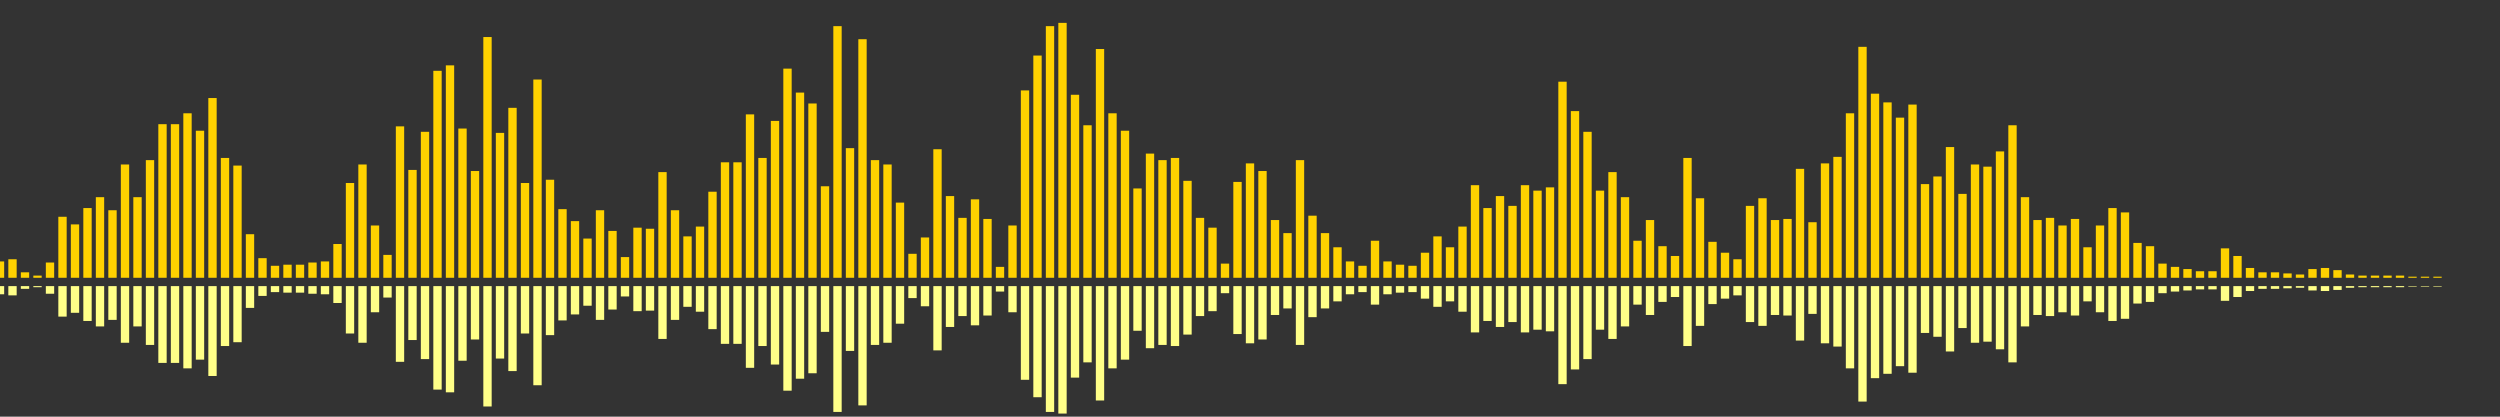 <?xml version="1.0" encoding="UTF-8"?>
<svg version="1.1" width="600" height="100" xmlns="http://www.w3.org/2000/svg">
  <rect width="100%" height="100%" fill="#333333" stroke="none"/>
  <line x1="0" y1="66.667" x2="0" y2="62.745" stroke="#ffd200" stroke-width="2"/>
  <line x1="0" y1="68.667" x2="0" y2="70.627" stroke="#ff8" stroke-width="2"/>
  <line x1="3" y1="66.667" x2="3" y2="62.222" stroke="#ffd200" stroke-width="2"/>
  <line x1="3" y1="68.667" x2="3" y2="70.889" stroke="#ff8" stroke-width="2"/>
  <line x1="6" y1="66.667" x2="6" y2="65.359" stroke="#ffd200" stroke-width="2"/>
  <line x1="6" y1="68.667" x2="6" y2="69.32" stroke="#ff8" stroke-width="2"/>
  <line x1="9" y1="66.667" x2="9" y2="66.144" stroke="#ffd200" stroke-width="2"/>
  <line x1="9" y1="68.667" x2="9" y2="68.928" stroke="#ff8" stroke-width="2"/>
  <line x1="12" y1="66.667" x2="12" y2="63.007" stroke="#ffd200" stroke-width="2"/>
  <line x1="12" y1="68.667" x2="12" y2="70.497" stroke="#ff8" stroke-width="2"/>
  <line x1="15" y1="66.667" x2="15" y2="52.026" stroke="#ffd200" stroke-width="2"/>
  <line x1="15" y1="68.667" x2="15" y2="75.987" stroke="#ff8" stroke-width="2"/>
  <line x1="18" y1="66.667" x2="18" y2="53.856" stroke="#ffd200" stroke-width="2"/>
  <line x1="18" y1="68.667" x2="18" y2="75.072" stroke="#ff8" stroke-width="2"/>
  <line x1="21" y1="66.667" x2="21" y2="49.935" stroke="#ffd200" stroke-width="2"/>
  <line x1="21" y1="68.667" x2="21" y2="77.033" stroke="#ff8" stroke-width="2"/>
  <line x1="24" y1="66.667" x2="24" y2="47.32" stroke="#ffd200" stroke-width="2"/>
  <line x1="24" y1="68.667" x2="24" y2="78.34" stroke="#ff8" stroke-width="2"/>
  <line x1="27" y1="66.667" x2="27" y2="50.458" stroke="#ffd200" stroke-width="2"/>
  <line x1="27" y1="68.667" x2="27" y2="76.771" stroke="#ff8" stroke-width="2"/>
  <line x1="30" y1="66.667" x2="30" y2="39.477" stroke="#ffd200" stroke-width="2"/>
  <line x1="30" y1="68.667" x2="30" y2="82.261" stroke="#ff8" stroke-width="2"/>
  <line x1="33" y1="66.667" x2="33" y2="47.32" stroke="#ffd200" stroke-width="2"/>
  <line x1="33" y1="68.667" x2="33" y2="78.34" stroke="#ff8" stroke-width="2"/>
  <line x1="36" y1="66.667" x2="36" y2="38.431" stroke="#ffd200" stroke-width="2"/>
  <line x1="36" y1="68.667" x2="36" y2="82.784" stroke="#ff8" stroke-width="2"/>
  <line x1="39" y1="66.667" x2="39" y2="29.804" stroke="#ffd200" stroke-width="2"/>
  <line x1="39" y1="68.667" x2="39" y2="87.098" stroke="#ff8" stroke-width="2"/>
  <line x1="42" y1="66.667" x2="42" y2="29.804" stroke="#ffd200" stroke-width="2"/>
  <line x1="42" y1="68.667" x2="42" y2="87.098" stroke="#ff8" stroke-width="2"/>
  <line x1="45" y1="66.667" x2="45" y2="27.19" stroke="#ffd200" stroke-width="2"/>
  <line x1="45" y1="68.667" x2="45" y2="88.405" stroke="#ff8" stroke-width="2"/>
  <line x1="48" y1="66.667" x2="48" y2="31.373" stroke="#ffd200" stroke-width="2"/>
  <line x1="48" y1="68.667" x2="48" y2="86.314" stroke="#ff8" stroke-width="2"/>
  <line x1="51" y1="66.667" x2="51" y2="23.529" stroke="#ffd200" stroke-width="2"/>
  <line x1="51" y1="68.667" x2="51" y2="90.235" stroke="#ff8" stroke-width="2"/>
  <line x1="54" y1="66.667" x2="54" y2="37.908" stroke="#ffd200" stroke-width="2"/>
  <line x1="54" y1="68.667" x2="54" y2="83.046" stroke="#ff8" stroke-width="2"/>
  <line x1="57" y1="66.667" x2="57" y2="39.739" stroke="#ffd200" stroke-width="2"/>
  <line x1="57" y1="68.667" x2="57" y2="82.131" stroke="#ff8" stroke-width="2"/>
  <line x1="60" y1="66.667" x2="60" y2="56.209" stroke="#ffd200" stroke-width="2"/>
  <line x1="60" y1="68.667" x2="60" y2="73.895" stroke="#ff8" stroke-width="2"/>
  <line x1="63" y1="66.667" x2="63" y2="61.961" stroke="#ffd200" stroke-width="2"/>
  <line x1="63" y1="68.667" x2="63" y2="71.02" stroke="#ff8" stroke-width="2"/>
  <line x1="66" y1="66.667" x2="66" y2="63.791" stroke="#ffd200" stroke-width="2"/>
  <line x1="66" y1="68.667" x2="66" y2="70.105" stroke="#ff8" stroke-width="2"/>
  <line x1="69" y1="66.667" x2="69" y2="63.529" stroke="#ffd200" stroke-width="2"/>
  <line x1="69" y1="68.667" x2="69" y2="70.235" stroke="#ff8" stroke-width="2"/>
  <line x1="72" y1="66.667" x2="72" y2="63.529" stroke="#ffd200" stroke-width="2"/>
  <line x1="72" y1="68.667" x2="72" y2="70.235" stroke="#ff8" stroke-width="2"/>
  <line x1="75" y1="66.667" x2="75" y2="63.007" stroke="#ffd200" stroke-width="2"/>
  <line x1="75" y1="68.667" x2="75" y2="70.497" stroke="#ff8" stroke-width="2"/>
  <line x1="78" y1="66.667" x2="78" y2="62.745" stroke="#ffd200" stroke-width="2"/>
  <line x1="78" y1="68.667" x2="78" y2="70.627" stroke="#ff8" stroke-width="2"/>
  <line x1="81" y1="66.667" x2="81" y2="58.562" stroke="#ffd200" stroke-width="2"/>
  <line x1="81" y1="68.667" x2="81" y2="72.719" stroke="#ff8" stroke-width="2"/>
  <line x1="84" y1="66.667" x2="84" y2="43.922" stroke="#ffd200" stroke-width="2"/>
  <line x1="84" y1="68.667" x2="84" y2="80.039" stroke="#ff8" stroke-width="2"/>
  <line x1="87" y1="66.667" x2="87" y2="39.477" stroke="#ffd200" stroke-width="2"/>
  <line x1="87" y1="68.667" x2="87" y2="82.261" stroke="#ff8" stroke-width="2"/>
  <line x1="90" y1="66.667" x2="90" y2="54.118" stroke="#ffd200" stroke-width="2"/>
  <line x1="90" y1="68.667" x2="90" y2="74.941" stroke="#ff8" stroke-width="2"/>
  <line x1="93" y1="66.667" x2="93" y2="61.176" stroke="#ffd200" stroke-width="2"/>
  <line x1="93" y1="68.667" x2="93" y2="71.412" stroke="#ff8" stroke-width="2"/>
  <line x1="96" y1="66.667" x2="96" y2="30.327" stroke="#ffd200" stroke-width="2"/>
  <line x1="96" y1="68.667" x2="96" y2="86.837" stroke="#ff8" stroke-width="2"/>
  <line x1="99" y1="66.667" x2="99" y2="40.784" stroke="#ffd200" stroke-width="2"/>
  <line x1="99" y1="68.667" x2="99" y2="81.608" stroke="#ff8" stroke-width="2"/>
  <line x1="102" y1="66.667" x2="102" y2="31.634" stroke="#ffd200" stroke-width="2"/>
  <line x1="102" y1="68.667" x2="102" y2="86.183" stroke="#ff8" stroke-width="2"/>
  <line x1="105" y1="66.667" x2="105" y2="16.993" stroke="#ffd200" stroke-width="2"/>
  <line x1="105" y1="68.667" x2="105" y2="93.503" stroke="#ff8" stroke-width="2"/>
  <line x1="108" y1="66.667" x2="108" y2="15.686" stroke="#ffd200" stroke-width="2"/>
  <line x1="108" y1="68.667" x2="108" y2="94.157" stroke="#ff8" stroke-width="2"/>
  <line x1="111" y1="66.667" x2="111" y2="30.85" stroke="#ffd200" stroke-width="2"/>
  <line x1="111" y1="68.667" x2="111" y2="86.575" stroke="#ff8" stroke-width="2"/>
  <line x1="114" y1="66.667" x2="114" y2="41.046" stroke="#ffd200" stroke-width="2"/>
  <line x1="114" y1="68.667" x2="114" y2="81.477" stroke="#ff8" stroke-width="2"/>
  <line x1="117" y1="66.667" x2="117" y2="8.889" stroke="#ffd200" stroke-width="2"/>
  <line x1="117" y1="68.667" x2="117" y2="97.556" stroke="#ff8" stroke-width="2"/>
  <line x1="120" y1="66.667" x2="120" y2="31.895" stroke="#ffd200" stroke-width="2"/>
  <line x1="120" y1="68.667" x2="120" y2="86.052" stroke="#ff8" stroke-width="2"/>
  <line x1="123" y1="66.667" x2="123" y2="25.882" stroke="#ffd200" stroke-width="2"/>
  <line x1="123" y1="68.667" x2="123" y2="89.059" stroke="#ff8" stroke-width="2"/>
  <line x1="126" y1="66.667" x2="126" y2="43.922" stroke="#ffd200" stroke-width="2"/>
  <line x1="126" y1="68.667" x2="126" y2="80.039" stroke="#ff8" stroke-width="2"/>
  <line x1="129" y1="66.667" x2="129" y2="19.085" stroke="#ffd200" stroke-width="2"/>
  <line x1="129" y1="68.667" x2="129" y2="92.458" stroke="#ff8" stroke-width="2"/>
  <line x1="132" y1="66.667" x2="132" y2="43.137" stroke="#ffd200" stroke-width="2"/>
  <line x1="132" y1="68.667" x2="132" y2="80.431" stroke="#ff8" stroke-width="2"/>
  <line x1="135" y1="66.667" x2="135" y2="50.196" stroke="#ffd200" stroke-width="2"/>
  <line x1="135" y1="68.667" x2="135" y2="76.902" stroke="#ff8" stroke-width="2"/>
  <line x1="138" y1="66.667" x2="138" y2="53.072" stroke="#ffd200" stroke-width="2"/>
  <line x1="138" y1="68.667" x2="138" y2="75.464" stroke="#ff8" stroke-width="2"/>
  <line x1="141" y1="66.667" x2="141" y2="57.255" stroke="#ffd200" stroke-width="2"/>
  <line x1="141" y1="68.667" x2="141" y2="73.373" stroke="#ff8" stroke-width="2"/>
  <line x1="144" y1="66.667" x2="144" y2="50.458" stroke="#ffd200" stroke-width="2"/>
  <line x1="144" y1="68.667" x2="144" y2="76.771" stroke="#ff8" stroke-width="2"/>
  <line x1="147" y1="66.667" x2="147" y2="55.425" stroke="#ffd200" stroke-width="2"/>
  <line x1="147" y1="68.667" x2="147" y2="74.288" stroke="#ff8" stroke-width="2"/>
  <line x1="150" y1="66.667" x2="150" y2="61.699" stroke="#ffd200" stroke-width="2"/>
  <line x1="150" y1="68.667" x2="150" y2="71.15" stroke="#ff8" stroke-width="2"/>
  <line x1="153" y1="66.667" x2="153" y2="54.641" stroke="#ffd200" stroke-width="2"/>
  <line x1="153" y1="68.667" x2="153" y2="74.68" stroke="#ff8" stroke-width="2"/>
  <line x1="156" y1="66.667" x2="156" y2="54.902" stroke="#ffd200" stroke-width="2"/>
  <line x1="156" y1="68.667" x2="156" y2="74.549" stroke="#ff8" stroke-width="2"/>
  <line x1="159" y1="66.667" x2="159" y2="41.307" stroke="#ffd200" stroke-width="2"/>
  <line x1="159" y1="68.667" x2="159" y2="81.346" stroke="#ff8" stroke-width="2"/>
  <line x1="162" y1="66.667" x2="162" y2="50.458" stroke="#ffd200" stroke-width="2"/>
  <line x1="162" y1="68.667" x2="162" y2="76.771" stroke="#ff8" stroke-width="2"/>
  <line x1="165" y1="66.667" x2="165" y2="56.732" stroke="#ffd200" stroke-width="2"/>
  <line x1="165" y1="68.667" x2="165" y2="73.634" stroke="#ff8" stroke-width="2"/>
  <line x1="168" y1="66.667" x2="168" y2="54.379" stroke="#ffd200" stroke-width="2"/>
  <line x1="168" y1="68.667" x2="168" y2="74.81" stroke="#ff8" stroke-width="2"/>
  <line x1="171" y1="66.667" x2="171" y2="46.013" stroke="#ffd200" stroke-width="2"/>
  <line x1="171" y1="68.667" x2="171" y2="78.993" stroke="#ff8" stroke-width="2"/>
  <line x1="174" y1="66.667" x2="174" y2="38.954" stroke="#ffd200" stroke-width="2"/>
  <line x1="174" y1="68.667" x2="174" y2="82.523" stroke="#ff8" stroke-width="2"/>
  <line x1="177" y1="66.667" x2="177" y2="38.954" stroke="#ffd200" stroke-width="2"/>
  <line x1="177" y1="68.667" x2="177" y2="82.523" stroke="#ff8" stroke-width="2"/>
  <line x1="180" y1="66.667" x2="180" y2="27.451" stroke="#ffd200" stroke-width="2"/>
  <line x1="180" y1="68.667" x2="180" y2="88.275" stroke="#ff8" stroke-width="2"/>
  <line x1="183" y1="66.667" x2="183" y2="37.908" stroke="#ffd200" stroke-width="2"/>
  <line x1="183" y1="68.667" x2="183" y2="83.046" stroke="#ff8" stroke-width="2"/>
  <line x1="186" y1="66.667" x2="186" y2="29.02" stroke="#ffd200" stroke-width="2"/>
  <line x1="186" y1="68.667" x2="186" y2="87.49" stroke="#ff8" stroke-width="2"/>
  <line x1="189" y1="66.667" x2="189" y2="16.471" stroke="#ffd200" stroke-width="2"/>
  <line x1="189" y1="68.667" x2="189" y2="93.765" stroke="#ff8" stroke-width="2"/>
  <line x1="192" y1="66.667" x2="192" y2="22.222" stroke="#ffd200" stroke-width="2"/>
  <line x1="192" y1="68.667" x2="192" y2="90.889" stroke="#ff8" stroke-width="2"/>
  <line x1="195" y1="66.667" x2="195" y2="24.837" stroke="#ffd200" stroke-width="2"/>
  <line x1="195" y1="68.667" x2="195" y2="89.582" stroke="#ff8" stroke-width="2"/>
  <line x1="198" y1="66.667" x2="198" y2="44.706" stroke="#ffd200" stroke-width="2"/>
  <line x1="198" y1="68.667" x2="198" y2="79.647" stroke="#ff8" stroke-width="2"/>
  <line x1="201" y1="66.667" x2="201" y2="6.275" stroke="#ffd200" stroke-width="2"/>
  <line x1="201" y1="68.667" x2="201" y2="98.863" stroke="#ff8" stroke-width="2"/>
  <line x1="204" y1="66.667" x2="204" y2="35.556" stroke="#ffd200" stroke-width="2"/>
  <line x1="204" y1="68.667" x2="204" y2="84.222" stroke="#ff8" stroke-width="2"/>
  <line x1="207" y1="66.667" x2="207" y2="9.412" stroke="#ffd200" stroke-width="2"/>
  <line x1="207" y1="68.667" x2="207" y2="97.294" stroke="#ff8" stroke-width="2"/>
  <line x1="210" y1="66.667" x2="210" y2="38.431" stroke="#ffd200" stroke-width="2"/>
  <line x1="210" y1="68.667" x2="210" y2="82.784" stroke="#ff8" stroke-width="2"/>
  <line x1="213" y1="66.667" x2="213" y2="39.477" stroke="#ffd200" stroke-width="2"/>
  <line x1="213" y1="68.667" x2="213" y2="82.261" stroke="#ff8" stroke-width="2"/>
  <line x1="216" y1="66.667" x2="216" y2="48.627" stroke="#ffd200" stroke-width="2"/>
  <line x1="216" y1="68.667" x2="216" y2="77.686" stroke="#ff8" stroke-width="2"/>
  <line x1="219" y1="66.667" x2="219" y2="60.915" stroke="#ffd200" stroke-width="2"/>
  <line x1="219" y1="68.667" x2="219" y2="71.542" stroke="#ff8" stroke-width="2"/>
  <line x1="222" y1="66.667" x2="222" y2="56.993" stroke="#ffd200" stroke-width="2"/>
  <line x1="222" y1="68.667" x2="222" y2="73.503" stroke="#ff8" stroke-width="2"/>
  <line x1="225" y1="66.667" x2="225" y2="35.817" stroke="#ffd200" stroke-width="2"/>
  <line x1="225" y1="68.667" x2="225" y2="84.092" stroke="#ff8" stroke-width="2"/>
  <line x1="228" y1="66.667" x2="228" y2="47.059" stroke="#ffd200" stroke-width="2"/>
  <line x1="228" y1="68.667" x2="228" y2="78.471" stroke="#ff8" stroke-width="2"/>
  <line x1="231" y1="66.667" x2="231" y2="52.288" stroke="#ffd200" stroke-width="2"/>
  <line x1="231" y1="68.667" x2="231" y2="75.856" stroke="#ff8" stroke-width="2"/>
  <line x1="234" y1="66.667" x2="234" y2="47.843" stroke="#ffd200" stroke-width="2"/>
  <line x1="234" y1="68.667" x2="234" y2="78.078" stroke="#ff8" stroke-width="2"/>
  <line x1="237" y1="66.667" x2="237" y2="52.549" stroke="#ffd200" stroke-width="2"/>
  <line x1="237" y1="68.667" x2="237" y2="75.725" stroke="#ff8" stroke-width="2"/>
  <line x1="240" y1="66.667" x2="240" y2="64.052" stroke="#ffd200" stroke-width="2"/>
  <line x1="240" y1="68.667" x2="240" y2="69.974" stroke="#ff8" stroke-width="2"/>
  <line x1="243" y1="66.667" x2="243" y2="54.118" stroke="#ffd200" stroke-width="2"/>
  <line x1="243" y1="68.667" x2="243" y2="74.941" stroke="#ff8" stroke-width="2"/>
  <line x1="246" y1="66.667" x2="246" y2="21.699" stroke="#ffd200" stroke-width="2"/>
  <line x1="246" y1="68.667" x2="246" y2="91.15" stroke="#ff8" stroke-width="2"/>
  <line x1="249" y1="66.667" x2="249" y2="13.333" stroke="#ffd200" stroke-width="2"/>
  <line x1="249" y1="68.667" x2="249" y2="95.333" stroke="#ff8" stroke-width="2"/>
  <line x1="252" y1="66.667" x2="252" y2="6.275" stroke="#ffd200" stroke-width="2"/>
  <line x1="252" y1="68.667" x2="252" y2="98.863" stroke="#ff8" stroke-width="2"/>
  <line x1="255" y1="66.667" x2="255" y2="5.49" stroke="#ffd200" stroke-width="2"/>
  <line x1="255" y1="68.667" x2="255" y2="99.255" stroke="#ff8" stroke-width="2"/>
  <line x1="258" y1="66.667" x2="258" y2="22.745" stroke="#ffd200" stroke-width="2"/>
  <line x1="258" y1="68.667" x2="258" y2="90.627" stroke="#ff8" stroke-width="2"/>
  <line x1="261" y1="66.667" x2="261" y2="30.065" stroke="#ffd200" stroke-width="2"/>
  <line x1="261" y1="68.667" x2="261" y2="86.967" stroke="#ff8" stroke-width="2"/>
  <line x1="264" y1="66.667" x2="264" y2="11.765" stroke="#ffd200" stroke-width="2"/>
  <line x1="264" y1="68.667" x2="264" y2="96.118" stroke="#ff8" stroke-width="2"/>
  <line x1="267" y1="66.667" x2="267" y2="27.19" stroke="#ffd200" stroke-width="2"/>
  <line x1="267" y1="68.667" x2="267" y2="88.405" stroke="#ff8" stroke-width="2"/>
  <line x1="270" y1="66.667" x2="270" y2="31.373" stroke="#ffd200" stroke-width="2"/>
  <line x1="270" y1="68.667" x2="270" y2="86.314" stroke="#ff8" stroke-width="2"/>
  <line x1="273" y1="66.667" x2="273" y2="45.229" stroke="#ffd200" stroke-width="2"/>
  <line x1="273" y1="68.667" x2="273" y2="79.386" stroke="#ff8" stroke-width="2"/>
  <line x1="276" y1="66.667" x2="276" y2="36.863" stroke="#ffd200" stroke-width="2"/>
  <line x1="276" y1="68.667" x2="276" y2="83.569" stroke="#ff8" stroke-width="2"/>
  <line x1="279" y1="66.667" x2="279" y2="38.431" stroke="#ffd200" stroke-width="2"/>
  <line x1="279" y1="68.667" x2="279" y2="82.784" stroke="#ff8" stroke-width="2"/>
  <line x1="282" y1="66.667" x2="282" y2="37.908" stroke="#ffd200" stroke-width="2"/>
  <line x1="282" y1="68.667" x2="282" y2="83.046" stroke="#ff8" stroke-width="2"/>
  <line x1="285" y1="66.667" x2="285" y2="43.399" stroke="#ffd200" stroke-width="2"/>
  <line x1="285" y1="68.667" x2="285" y2="80.301" stroke="#ff8" stroke-width="2"/>
  <line x1="288" y1="66.667" x2="288" y2="52.288" stroke="#ffd200" stroke-width="2"/>
  <line x1="288" y1="68.667" x2="288" y2="75.856" stroke="#ff8" stroke-width="2"/>
  <line x1="291" y1="66.667" x2="291" y2="54.641" stroke="#ffd200" stroke-width="2"/>
  <line x1="291" y1="68.667" x2="291" y2="74.68" stroke="#ff8" stroke-width="2"/>
  <line x1="294" y1="66.667" x2="294" y2="63.268" stroke="#ffd200" stroke-width="2"/>
  <line x1="294" y1="68.667" x2="294" y2="70.366" stroke="#ff8" stroke-width="2"/>
  <line x1="297" y1="66.667" x2="297" y2="43.66" stroke="#ffd200" stroke-width="2"/>
  <line x1="297" y1="68.667" x2="297" y2="80.17" stroke="#ff8" stroke-width="2"/>
  <line x1="300" y1="66.667" x2="300" y2="39.216" stroke="#ffd200" stroke-width="2"/>
  <line x1="300" y1="68.667" x2="300" y2="82.392" stroke="#ff8" stroke-width="2"/>
  <line x1="303" y1="66.667" x2="303" y2="41.046" stroke="#ffd200" stroke-width="2"/>
  <line x1="303" y1="68.667" x2="303" y2="81.477" stroke="#ff8" stroke-width="2"/>
  <line x1="306" y1="66.667" x2="306" y2="52.81" stroke="#ffd200" stroke-width="2"/>
  <line x1="306" y1="68.667" x2="306" y2="75.595" stroke="#ff8" stroke-width="2"/>
  <line x1="309" y1="66.667" x2="309" y2="55.948" stroke="#ffd200" stroke-width="2"/>
  <line x1="309" y1="68.667" x2="309" y2="74.026" stroke="#ff8" stroke-width="2"/>
  <line x1="312" y1="66.667" x2="312" y2="38.431" stroke="#ffd200" stroke-width="2"/>
  <line x1="312" y1="68.667" x2="312" y2="82.784" stroke="#ff8" stroke-width="2"/>
  <line x1="315" y1="66.667" x2="315" y2="51.765" stroke="#ffd200" stroke-width="2"/>
  <line x1="315" y1="68.667" x2="315" y2="76.118" stroke="#ff8" stroke-width="2"/>
  <line x1="318" y1="66.667" x2="318" y2="55.948" stroke="#ffd200" stroke-width="2"/>
  <line x1="318" y1="68.667" x2="318" y2="74.026" stroke="#ff8" stroke-width="2"/>
  <line x1="321" y1="66.667" x2="321" y2="59.346" stroke="#ffd200" stroke-width="2"/>
  <line x1="321" y1="68.667" x2="321" y2="72.327" stroke="#ff8" stroke-width="2"/>
  <line x1="324" y1="66.667" x2="324" y2="62.745" stroke="#ffd200" stroke-width="2"/>
  <line x1="324" y1="68.667" x2="324" y2="70.627" stroke="#ff8" stroke-width="2"/>
  <line x1="327" y1="66.667" x2="327" y2="63.791" stroke="#ffd200" stroke-width="2"/>
  <line x1="327" y1="68.667" x2="327" y2="70.105" stroke="#ff8" stroke-width="2"/>
  <line x1="330" y1="66.667" x2="330" y2="57.778" stroke="#ffd200" stroke-width="2"/>
  <line x1="330" y1="68.667" x2="330" y2="73.111" stroke="#ff8" stroke-width="2"/>
  <line x1="333" y1="66.667" x2="333" y2="62.745" stroke="#ffd200" stroke-width="2"/>
  <line x1="333" y1="68.667" x2="333" y2="70.627" stroke="#ff8" stroke-width="2"/>
  <line x1="336" y1="66.667" x2="336" y2="63.529" stroke="#ffd200" stroke-width="2"/>
  <line x1="336" y1="68.667" x2="336" y2="70.235" stroke="#ff8" stroke-width="2"/>
  <line x1="339" y1="66.667" x2="339" y2="63.791" stroke="#ffd200" stroke-width="2"/>
  <line x1="339" y1="68.667" x2="339" y2="70.105" stroke="#ff8" stroke-width="2"/>
  <line x1="342" y1="66.667" x2="342" y2="60.654" stroke="#ffd200" stroke-width="2"/>
  <line x1="342" y1="68.667" x2="342" y2="71.673" stroke="#ff8" stroke-width="2"/>
  <line x1="345" y1="66.667" x2="345" y2="56.732" stroke="#ffd200" stroke-width="2"/>
  <line x1="345" y1="68.667" x2="345" y2="73.634" stroke="#ff8" stroke-width="2"/>
  <line x1="348" y1="66.667" x2="348" y2="59.346" stroke="#ffd200" stroke-width="2"/>
  <line x1="348" y1="68.667" x2="348" y2="72.327" stroke="#ff8" stroke-width="2"/>
  <line x1="351" y1="66.667" x2="351" y2="54.379" stroke="#ffd200" stroke-width="2"/>
  <line x1="351" y1="68.667" x2="351" y2="74.81" stroke="#ff8" stroke-width="2"/>
  <line x1="354" y1="66.667" x2="354" y2="44.444" stroke="#ffd200" stroke-width="2"/>
  <line x1="354" y1="68.667" x2="354" y2="79.778" stroke="#ff8" stroke-width="2"/>
  <line x1="357" y1="66.667" x2="357" y2="49.935" stroke="#ffd200" stroke-width="2"/>
  <line x1="357" y1="68.667" x2="357" y2="77.033" stroke="#ff8" stroke-width="2"/>
  <line x1="360" y1="66.667" x2="360" y2="47.059" stroke="#ffd200" stroke-width="2"/>
  <line x1="360" y1="68.667" x2="360" y2="78.471" stroke="#ff8" stroke-width="2"/>
  <line x1="363" y1="66.667" x2="363" y2="49.412" stroke="#ffd200" stroke-width="2"/>
  <line x1="363" y1="68.667" x2="363" y2="77.294" stroke="#ff8" stroke-width="2"/>
  <line x1="366" y1="66.667" x2="366" y2="44.444" stroke="#ffd200" stroke-width="2"/>
  <line x1="366" y1="68.667" x2="366" y2="79.778" stroke="#ff8" stroke-width="2"/>
  <line x1="369" y1="66.667" x2="369" y2="45.752" stroke="#ffd200" stroke-width="2"/>
  <line x1="369" y1="68.667" x2="369" y2="79.124" stroke="#ff8" stroke-width="2"/>
  <line x1="372" y1="66.667" x2="372" y2="44.967" stroke="#ffd200" stroke-width="2"/>
  <line x1="372" y1="68.667" x2="372" y2="79.516" stroke="#ff8" stroke-width="2"/>
  <line x1="375" y1="66.667" x2="375" y2="19.608" stroke="#ffd200" stroke-width="2"/>
  <line x1="375" y1="68.667" x2="375" y2="92.196" stroke="#ff8" stroke-width="2"/>
  <line x1="378" y1="66.667" x2="378" y2="26.667" stroke="#ffd200" stroke-width="2"/>
  <line x1="378" y1="68.667" x2="378" y2="88.667" stroke="#ff8" stroke-width="2"/>
  <line x1="381" y1="66.667" x2="381" y2="31.634" stroke="#ffd200" stroke-width="2"/>
  <line x1="381" y1="68.667" x2="381" y2="86.183" stroke="#ff8" stroke-width="2"/>
  <line x1="384" y1="66.667" x2="384" y2="45.752" stroke="#ffd200" stroke-width="2"/>
  <line x1="384" y1="68.667" x2="384" y2="79.124" stroke="#ff8" stroke-width="2"/>
  <line x1="387" y1="66.667" x2="387" y2="41.307" stroke="#ffd200" stroke-width="2"/>
  <line x1="387" y1="68.667" x2="387" y2="81.346" stroke="#ff8" stroke-width="2"/>
  <line x1="390" y1="66.667" x2="390" y2="47.32" stroke="#ffd200" stroke-width="2"/>
  <line x1="390" y1="68.667" x2="390" y2="78.34" stroke="#ff8" stroke-width="2"/>
  <line x1="393" y1="66.667" x2="393" y2="57.778" stroke="#ffd200" stroke-width="2"/>
  <line x1="393" y1="68.667" x2="393" y2="73.111" stroke="#ff8" stroke-width="2"/>
  <line x1="396" y1="66.667" x2="396" y2="52.81" stroke="#ffd200" stroke-width="2"/>
  <line x1="396" y1="68.667" x2="396" y2="75.595" stroke="#ff8" stroke-width="2"/>
  <line x1="399" y1="66.667" x2="399" y2="59.085" stroke="#ffd200" stroke-width="2"/>
  <line x1="399" y1="68.667" x2="399" y2="72.458" stroke="#ff8" stroke-width="2"/>
  <line x1="402" y1="66.667" x2="402" y2="61.438" stroke="#ffd200" stroke-width="2"/>
  <line x1="402" y1="68.667" x2="402" y2="71.281" stroke="#ff8" stroke-width="2"/>
  <line x1="405" y1="66.667" x2="405" y2="37.908" stroke="#ffd200" stroke-width="2"/>
  <line x1="405" y1="68.667" x2="405" y2="83.046" stroke="#ff8" stroke-width="2"/>
  <line x1="408" y1="66.667" x2="408" y2="47.582" stroke="#ffd200" stroke-width="2"/>
  <line x1="408" y1="68.667" x2="408" y2="78.209" stroke="#ff8" stroke-width="2"/>
  <line x1="411" y1="66.667" x2="411" y2="58.039" stroke="#ffd200" stroke-width="2"/>
  <line x1="411" y1="68.667" x2="411" y2="72.98" stroke="#ff8" stroke-width="2"/>
  <line x1="414" y1="66.667" x2="414" y2="60.654" stroke="#ffd200" stroke-width="2"/>
  <line x1="414" y1="68.667" x2="414" y2="71.673" stroke="#ff8" stroke-width="2"/>
  <line x1="417" y1="66.667" x2="417" y2="62.222" stroke="#ffd200" stroke-width="2"/>
  <line x1="417" y1="68.667" x2="417" y2="70.889" stroke="#ff8" stroke-width="2"/>
  <line x1="420" y1="66.667" x2="420" y2="49.412" stroke="#ffd200" stroke-width="2"/>
  <line x1="420" y1="68.667" x2="420" y2="77.294" stroke="#ff8" stroke-width="2"/>
  <line x1="423" y1="66.667" x2="423" y2="47.582" stroke="#ffd200" stroke-width="2"/>
  <line x1="423" y1="68.667" x2="423" y2="78.209" stroke="#ff8" stroke-width="2"/>
  <line x1="426" y1="66.667" x2="426" y2="52.81" stroke="#ffd200" stroke-width="2"/>
  <line x1="426" y1="68.667" x2="426" y2="75.595" stroke="#ff8" stroke-width="2"/>
  <line x1="429" y1="66.667" x2="429" y2="52.549" stroke="#ffd200" stroke-width="2"/>
  <line x1="429" y1="68.667" x2="429" y2="75.725" stroke="#ff8" stroke-width="2"/>
  <line x1="432" y1="66.667" x2="432" y2="40.523" stroke="#ffd200" stroke-width="2"/>
  <line x1="432" y1="68.667" x2="432" y2="81.739" stroke="#ff8" stroke-width="2"/>
  <line x1="435" y1="66.667" x2="435" y2="53.333" stroke="#ffd200" stroke-width="2"/>
  <line x1="435" y1="68.667" x2="435" y2="75.333" stroke="#ff8" stroke-width="2"/>
  <line x1="438" y1="66.667" x2="438" y2="39.216" stroke="#ffd200" stroke-width="2"/>
  <line x1="438" y1="68.667" x2="438" y2="82.392" stroke="#ff8" stroke-width="2"/>
  <line x1="441" y1="66.667" x2="441" y2="37.647" stroke="#ffd200" stroke-width="2"/>
  <line x1="441" y1="68.667" x2="441" y2="83.176" stroke="#ff8" stroke-width="2"/>
  <line x1="444" y1="66.667" x2="444" y2="27.19" stroke="#ffd200" stroke-width="2"/>
  <line x1="444" y1="68.667" x2="444" y2="88.405" stroke="#ff8" stroke-width="2"/>
  <line x1="447" y1="66.667" x2="447" y2="11.242" stroke="#ffd200" stroke-width="2"/>
  <line x1="447" y1="68.667" x2="447" y2="96.379" stroke="#ff8" stroke-width="2"/>
  <line x1="450" y1="66.667" x2="450" y2="22.484" stroke="#ffd200" stroke-width="2"/>
  <line x1="450" y1="68.667" x2="450" y2="90.758" stroke="#ff8" stroke-width="2"/>
  <line x1="453" y1="66.667" x2="453" y2="24.575" stroke="#ffd200" stroke-width="2"/>
  <line x1="453" y1="68.667" x2="453" y2="89.712" stroke="#ff8" stroke-width="2"/>
  <line x1="456" y1="66.667" x2="456" y2="28.235" stroke="#ffd200" stroke-width="2"/>
  <line x1="456" y1="68.667" x2="456" y2="87.882" stroke="#ff8" stroke-width="2"/>
  <line x1="459" y1="66.667" x2="459" y2="25.098" stroke="#ffd200" stroke-width="2"/>
  <line x1="459" y1="68.667" x2="459" y2="89.451" stroke="#ff8" stroke-width="2"/>
  <line x1="462" y1="66.667" x2="462" y2="44.183" stroke="#ffd200" stroke-width="2"/>
  <line x1="462" y1="68.667" x2="462" y2="79.908" stroke="#ff8" stroke-width="2"/>
  <line x1="465" y1="66.667" x2="465" y2="42.353" stroke="#ffd200" stroke-width="2"/>
  <line x1="465" y1="68.667" x2="465" y2="80.824" stroke="#ff8" stroke-width="2"/>
  <line x1="468" y1="66.667" x2="468" y2="35.294" stroke="#ffd200" stroke-width="2"/>
  <line x1="468" y1="68.667" x2="468" y2="84.353" stroke="#ff8" stroke-width="2"/>
  <line x1="471" y1="66.667" x2="471" y2="46.536" stroke="#ffd200" stroke-width="2"/>
  <line x1="471" y1="68.667" x2="471" y2="78.732" stroke="#ff8" stroke-width="2"/>
  <line x1="474" y1="66.667" x2="474" y2="39.477" stroke="#ffd200" stroke-width="2"/>
  <line x1="474" y1="68.667" x2="474" y2="82.261" stroke="#ff8" stroke-width="2"/>
  <line x1="477" y1="66.667" x2="477" y2="40.0" stroke="#ffd200" stroke-width="2"/>
  <line x1="477" y1="68.667" x2="477" y2="82.0" stroke="#ff8" stroke-width="2"/>
  <line x1="480" y1="66.667" x2="480" y2="36.34" stroke="#ffd200" stroke-width="2"/>
  <line x1="480" y1="68.667" x2="480" y2="83.83" stroke="#ff8" stroke-width="2"/>
  <line x1="483" y1="66.667" x2="483" y2="30.065" stroke="#ffd200" stroke-width="2"/>
  <line x1="483" y1="68.667" x2="483" y2="86.967" stroke="#ff8" stroke-width="2"/>
  <line x1="486" y1="66.667" x2="486" y2="47.32" stroke="#ffd200" stroke-width="2"/>
  <line x1="486" y1="68.667" x2="486" y2="78.34" stroke="#ff8" stroke-width="2"/>
  <line x1="489" y1="66.667" x2="489" y2="52.81" stroke="#ffd200" stroke-width="2"/>
  <line x1="489" y1="68.667" x2="489" y2="75.595" stroke="#ff8" stroke-width="2"/>
  <line x1="492" y1="66.667" x2="492" y2="52.288" stroke="#ffd200" stroke-width="2"/>
  <line x1="492" y1="68.667" x2="492" y2="75.856" stroke="#ff8" stroke-width="2"/>
  <line x1="495" y1="66.667" x2="495" y2="54.118" stroke="#ffd200" stroke-width="2"/>
  <line x1="495" y1="68.667" x2="495" y2="74.941" stroke="#ff8" stroke-width="2"/>
  <line x1="498" y1="66.667" x2="498" y2="52.549" stroke="#ffd200" stroke-width="2"/>
  <line x1="498" y1="68.667" x2="498" y2="75.725" stroke="#ff8" stroke-width="2"/>
  <line x1="501" y1="66.667" x2="501" y2="59.346" stroke="#ffd200" stroke-width="2"/>
  <line x1="501" y1="68.667" x2="501" y2="72.327" stroke="#ff8" stroke-width="2"/>
  <line x1="504" y1="66.667" x2="504" y2="54.118" stroke="#ffd200" stroke-width="2"/>
  <line x1="504" y1="68.667" x2="504" y2="74.941" stroke="#ff8" stroke-width="2"/>
  <line x1="507" y1="66.667" x2="507" y2="49.935" stroke="#ffd200" stroke-width="2"/>
  <line x1="507" y1="68.667" x2="507" y2="77.033" stroke="#ff8" stroke-width="2"/>
  <line x1="510" y1="66.667" x2="510" y2="50.98" stroke="#ffd200" stroke-width="2"/>
  <line x1="510" y1="68.667" x2="510" y2="76.51" stroke="#ff8" stroke-width="2"/>
  <line x1="513" y1="66.667" x2="513" y2="58.301" stroke="#ffd200" stroke-width="2"/>
  <line x1="513" y1="68.667" x2="513" y2="72.85" stroke="#ff8" stroke-width="2"/>
  <line x1="516" y1="66.667" x2="516" y2="59.085" stroke="#ffd200" stroke-width="2"/>
  <line x1="516" y1="68.667" x2="516" y2="72.458" stroke="#ff8" stroke-width="2"/>
  <line x1="519" y1="66.667" x2="519" y2="63.268" stroke="#ffd200" stroke-width="2"/>
  <line x1="519" y1="68.667" x2="519" y2="70.366" stroke="#ff8" stroke-width="2"/>
  <line x1="522" y1="66.667" x2="522" y2="64.052" stroke="#ffd200" stroke-width="2"/>
  <line x1="522" y1="68.667" x2="522" y2="69.974" stroke="#ff8" stroke-width="2"/>
  <line x1="525" y1="66.667" x2="525" y2="64.575" stroke="#ffd200" stroke-width="2"/>
  <line x1="525" y1="68.667" x2="525" y2="69.712" stroke="#ff8" stroke-width="2"/>
  <line x1="528" y1="66.667" x2="528" y2="65.098" stroke="#ffd200" stroke-width="2"/>
  <line x1="528" y1="68.667" x2="528" y2="69.451" stroke="#ff8" stroke-width="2"/>
  <line x1="531" y1="66.667" x2="531" y2="65.098" stroke="#ffd200" stroke-width="2"/>
  <line x1="531" y1="68.667" x2="531" y2="69.451" stroke="#ff8" stroke-width="2"/>
  <line x1="534" y1="66.667" x2="534" y2="59.608" stroke="#ffd200" stroke-width="2"/>
  <line x1="534" y1="68.667" x2="534" y2="72.196" stroke="#ff8" stroke-width="2"/>
  <line x1="537" y1="66.667" x2="537" y2="61.438" stroke="#ffd200" stroke-width="2"/>
  <line x1="537" y1="68.667" x2="537" y2="71.281" stroke="#ff8" stroke-width="2"/>
  <line x1="540" y1="66.667" x2="540" y2="64.314" stroke="#ffd200" stroke-width="2"/>
  <line x1="540" y1="68.667" x2="540" y2="69.843" stroke="#ff8" stroke-width="2"/>
  <line x1="543" y1="66.667" x2="543" y2="65.359" stroke="#ffd200" stroke-width="2"/>
  <line x1="543" y1="68.667" x2="543" y2="69.32" stroke="#ff8" stroke-width="2"/>
  <line x1="546" y1="66.667" x2="546" y2="65.359" stroke="#ffd200" stroke-width="2"/>
  <line x1="546" y1="68.667" x2="546" y2="69.32" stroke="#ff8" stroke-width="2"/>
  <line x1="549" y1="66.667" x2="549" y2="65.621" stroke="#ffd200" stroke-width="2"/>
  <line x1="549" y1="68.667" x2="549" y2="69.19" stroke="#ff8" stroke-width="2"/>
  <line x1="552" y1="66.667" x2="552" y2="65.882" stroke="#ffd200" stroke-width="2"/>
  <line x1="552" y1="68.667" x2="552" y2="69.059" stroke="#ff8" stroke-width="2"/>
  <line x1="555" y1="66.667" x2="555" y2="64.575" stroke="#ffd200" stroke-width="2"/>
  <line x1="555" y1="68.667" x2="555" y2="69.712" stroke="#ff8" stroke-width="2"/>
  <line x1="558" y1="66.667" x2="558" y2="64.314" stroke="#ffd200" stroke-width="2"/>
  <line x1="558" y1="68.667" x2="558" y2="69.843" stroke="#ff8" stroke-width="2"/>
  <line x1="561" y1="66.667" x2="561" y2="64.837" stroke="#ffd200" stroke-width="2"/>
  <line x1="561" y1="68.667" x2="561" y2="69.582" stroke="#ff8" stroke-width="2"/>
  <line x1="564" y1="66.667" x2="564" y2="65.882" stroke="#ffd200" stroke-width="2"/>
  <line x1="564" y1="68.667" x2="564" y2="69.059" stroke="#ff8" stroke-width="2"/>
  <line x1="567" y1="66.667" x2="567" y2="66.144" stroke="#ffd200" stroke-width="2"/>
  <line x1="567" y1="68.667" x2="567" y2="68.928" stroke="#ff8" stroke-width="2"/>
  <line x1="570" y1="66.667" x2="570" y2="66.144" stroke="#ffd200" stroke-width="2"/>
  <line x1="570" y1="68.667" x2="570" y2="68.928" stroke="#ff8" stroke-width="2"/>
  <line x1="573" y1="66.667" x2="573" y2="66.144" stroke="#ffd200" stroke-width="2"/>
  <line x1="573" y1="68.667" x2="573" y2="68.928" stroke="#ff8" stroke-width="2"/>
  <line x1="576" y1="66.667" x2="576" y2="66.144" stroke="#ffd200" stroke-width="2"/>
  <line x1="576" y1="68.667" x2="576" y2="68.928" stroke="#ff8" stroke-width="2"/>
  <line x1="579" y1="66.667" x2="579" y2="66.405" stroke="#ffd200" stroke-width="2"/>
  <line x1="579" y1="68.667" x2="579" y2="68.797" stroke="#ff8" stroke-width="2"/>
  <line x1="582" y1="66.667" x2="582" y2="66.405" stroke="#ffd200" stroke-width="2"/>
  <line x1="582" y1="68.667" x2="582" y2="68.797" stroke="#ff8" stroke-width="2"/>
  <line x1="585" y1="66.667" x2="585" y2="66.405" stroke="#ffd200" stroke-width="2"/>
  <line x1="585" y1="68.667" x2="585" y2="68.797" stroke="#ff8" stroke-width="2"/>
  <line x1="588" y1="66.667" x2="588" y2="66.667" stroke="#ffd200" stroke-width="2"/>
  <line x1="588" y1="68.667" x2="588" y2="68.667" stroke="#ff8" stroke-width="2"/>
  <line x1="591" y1="66.667" x2="591" y2="66.667" stroke="#ffd200" stroke-width="2"/>
  <line x1="591" y1="68.667" x2="591" y2="68.667" stroke="#ff8" stroke-width="2"/>
  <line x1="594" y1="66.667" x2="594" y2="66.667" stroke="#ffd200" stroke-width="2"/>
  <line x1="594" y1="68.667" x2="594" y2="68.667" stroke="#ff8" stroke-width="2"/>
  <line x1="597" y1="66.667" x2="597" y2="66.667" stroke="#ffd200" stroke-width="2"/>
  <line x1="597" y1="68.667" x2="597" y2="68.667" stroke="#ff8" stroke-width="2"/>
</svg>

